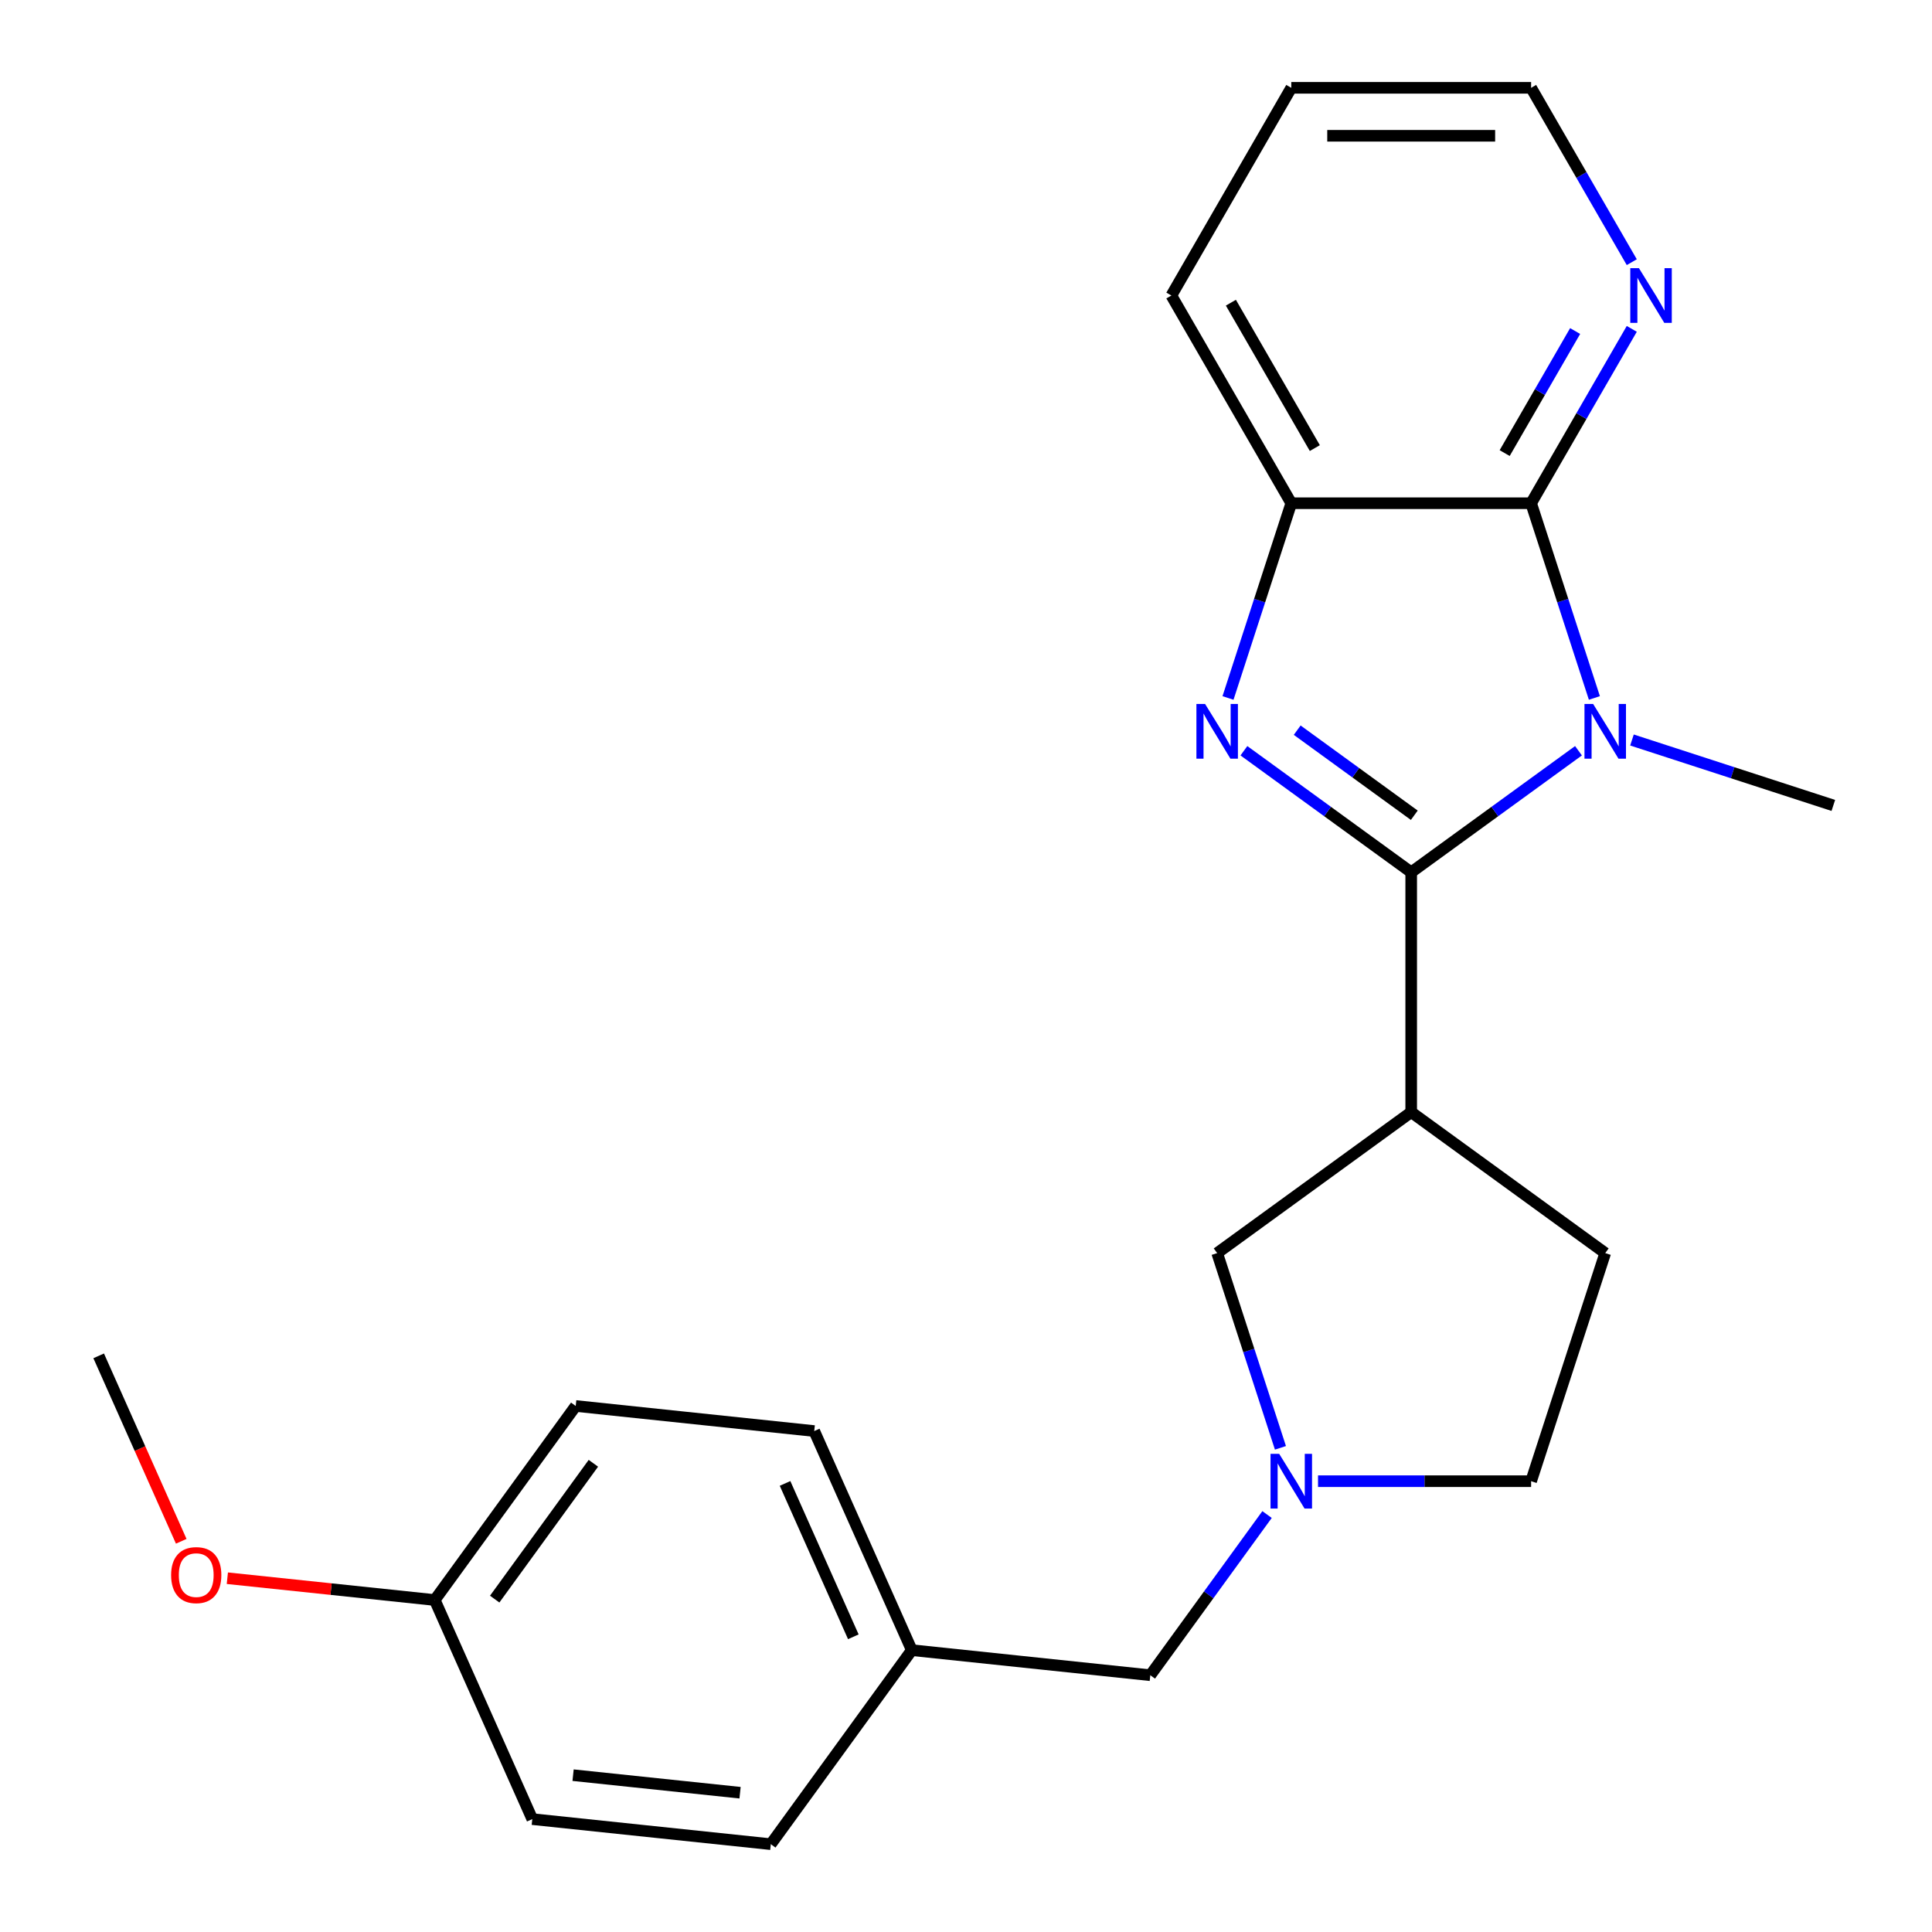 <?xml version='1.0' encoding='iso-8859-1'?>
<svg version='1.1' baseProfile='full'
              xmlns='http://www.w3.org/2000/svg'
                      xmlns:rdkit='http://www.rdkit.org/xml'
                      xmlns:xlink='http://www.w3.org/1999/xlink'
                  xml:space='preserve'
width='1000px' height='1000px' viewBox='0 0 1000 1000'>
<!-- END OF HEADER -->
<rect style='opacity:1.0;fill:#FFFFFF;stroke:none' width='1000' height='1000' x='0' y='0'> </rect>
<path class='bond-0' d='M 730.433,451.496 L 773.726,420.042' style='fill:none;fill-rule:evenodd;stroke:#000000;stroke-width:6px;stroke-linecap:butt;stroke-linejoin:miter;stroke-opacity:1' />
<path class='bond-0' d='M 773.726,420.042 L 817.019,388.587' style='fill:none;fill-rule:evenodd;stroke:#0000FF;stroke-width:6px;stroke-linecap:butt;stroke-linejoin:miter;stroke-opacity:1' />
<path class='bond-1' d='M 730.433,451.496 L 687.14,420.042' style='fill:none;fill-rule:evenodd;stroke:#000000;stroke-width:6px;stroke-linecap:butt;stroke-linejoin:miter;stroke-opacity:1' />
<path class='bond-1' d='M 687.14,420.042 L 643.847,388.587' style='fill:none;fill-rule:evenodd;stroke:#0000FF;stroke-width:6px;stroke-linecap:butt;stroke-linejoin:miter;stroke-opacity:1' />
<path class='bond-1' d='M 732.038,421.974 L 701.733,399.956' style='fill:none;fill-rule:evenodd;stroke:#000000;stroke-width:6px;stroke-linecap:butt;stroke-linejoin:miter;stroke-opacity:1' />
<path class='bond-1' d='M 701.733,399.956 L 671.428,377.938' style='fill:none;fill-rule:evenodd;stroke:#0000FF;stroke-width:6px;stroke-linecap:butt;stroke-linejoin:miter;stroke-opacity:1' />
<path class='bond-3' d='M 730.433,451.496 L 730.433,575.634' style='fill:none;fill-rule:evenodd;stroke:#000000;stroke-width:6px;stroke-linecap:butt;stroke-linejoin:miter;stroke-opacity:1' />
<path class='bond-2' d='M 825.253,361.266 L 808.878,310.867' style='fill:none;fill-rule:evenodd;stroke:#0000FF;stroke-width:6px;stroke-linecap:butt;stroke-linejoin:miter;stroke-opacity:1' />
<path class='bond-2' d='M 808.878,310.867 L 792.502,260.468' style='fill:none;fill-rule:evenodd;stroke:#000000;stroke-width:6px;stroke-linecap:butt;stroke-linejoin:miter;stroke-opacity:1' />
<path class='bond-11' d='M 844.706,383.028 L 896.815,399.959' style='fill:none;fill-rule:evenodd;stroke:#0000FF;stroke-width:6px;stroke-linecap:butt;stroke-linejoin:miter;stroke-opacity:1' />
<path class='bond-11' d='M 896.815,399.959 L 948.925,416.89' style='fill:none;fill-rule:evenodd;stroke:#000000;stroke-width:6px;stroke-linecap:butt;stroke-linejoin:miter;stroke-opacity:1' />
<path class='bond-4' d='M 635.613,361.266 L 651.988,310.867' style='fill:none;fill-rule:evenodd;stroke:#0000FF;stroke-width:6px;stroke-linecap:butt;stroke-linejoin:miter;stroke-opacity:1' />
<path class='bond-4' d='M 651.988,310.867 L 668.364,260.468' style='fill:none;fill-rule:evenodd;stroke:#000000;stroke-width:6px;stroke-linecap:butt;stroke-linejoin:miter;stroke-opacity:1' />
<path class='bond-7' d='M 792.502,260.468 L 818.553,215.346' style='fill:none;fill-rule:evenodd;stroke:#000000;stroke-width:6px;stroke-linecap:butt;stroke-linejoin:miter;stroke-opacity:1' />
<path class='bond-7' d='M 818.553,215.346 L 844.604,170.224' style='fill:none;fill-rule:evenodd;stroke:#0000FF;stroke-width:6px;stroke-linecap:butt;stroke-linejoin:miter;stroke-opacity:1' />
<path class='bond-7' d='M 778.816,234.517 L 797.052,202.932' style='fill:none;fill-rule:evenodd;stroke:#000000;stroke-width:6px;stroke-linecap:butt;stroke-linejoin:miter;stroke-opacity:1' />
<path class='bond-7' d='M 797.052,202.932 L 815.287,171.347' style='fill:none;fill-rule:evenodd;stroke:#0000FF;stroke-width:6px;stroke-linecap:butt;stroke-linejoin:miter;stroke-opacity:1' />
<path class='bond-23' d='M 792.502,260.468 L 668.364,260.468' style='fill:none;fill-rule:evenodd;stroke:#000000;stroke-width:6px;stroke-linecap:butt;stroke-linejoin:miter;stroke-opacity:1' />
<path class='bond-6' d='M 730.433,575.634 L 630.003,648.6' style='fill:none;fill-rule:evenodd;stroke:#000000;stroke-width:6px;stroke-linecap:butt;stroke-linejoin:miter;stroke-opacity:1' />
<path class='bond-8' d='M 730.433,575.634 L 830.863,648.6' style='fill:none;fill-rule:evenodd;stroke:#000000;stroke-width:6px;stroke-linecap:butt;stroke-linejoin:miter;stroke-opacity:1' />
<path class='bond-18' d='M 668.364,260.468 L 606.295,152.961' style='fill:none;fill-rule:evenodd;stroke:#000000;stroke-width:6px;stroke-linecap:butt;stroke-linejoin:miter;stroke-opacity:1' />
<path class='bond-18' d='M 680.555,231.928 L 637.107,156.673' style='fill:none;fill-rule:evenodd;stroke:#000000;stroke-width:6px;stroke-linecap:butt;stroke-linejoin:miter;stroke-opacity:1' />
<path class='bond-5' d='M 662.755,749.399 L 646.379,698.999' style='fill:none;fill-rule:evenodd;stroke:#0000FF;stroke-width:6px;stroke-linecap:butt;stroke-linejoin:miter;stroke-opacity:1' />
<path class='bond-5' d='M 646.379,698.999 L 630.003,648.6' style='fill:none;fill-rule:evenodd;stroke:#000000;stroke-width:6px;stroke-linecap:butt;stroke-linejoin:miter;stroke-opacity:1' />
<path class='bond-9' d='M 655.822,783.926 L 625.61,825.509' style='fill:none;fill-rule:evenodd;stroke:#0000FF;stroke-width:6px;stroke-linecap:butt;stroke-linejoin:miter;stroke-opacity:1' />
<path class='bond-9' d='M 625.61,825.509 L 595.398,867.092' style='fill:none;fill-rule:evenodd;stroke:#000000;stroke-width:6px;stroke-linecap:butt;stroke-linejoin:miter;stroke-opacity:1' />
<path class='bond-24' d='M 682.208,766.662 L 737.355,766.662' style='fill:none;fill-rule:evenodd;stroke:#0000FF;stroke-width:6px;stroke-linecap:butt;stroke-linejoin:miter;stroke-opacity:1' />
<path class='bond-24' d='M 737.355,766.662 L 792.502,766.662' style='fill:none;fill-rule:evenodd;stroke:#000000;stroke-width:6px;stroke-linecap:butt;stroke-linejoin:miter;stroke-opacity:1' />
<path class='bond-20' d='M 844.604,135.698 L 818.553,90.576' style='fill:none;fill-rule:evenodd;stroke:#0000FF;stroke-width:6px;stroke-linecap:butt;stroke-linejoin:miter;stroke-opacity:1' />
<path class='bond-20' d='M 818.553,90.576 L 792.502,45.455' style='fill:none;fill-rule:evenodd;stroke:#000000;stroke-width:6px;stroke-linecap:butt;stroke-linejoin:miter;stroke-opacity:1' />
<path class='bond-10' d='M 830.863,648.6 L 792.502,766.662' style='fill:none;fill-rule:evenodd;stroke:#000000;stroke-width:6px;stroke-linecap:butt;stroke-linejoin:miter;stroke-opacity:1' />
<path class='bond-12' d='M 595.398,867.092 L 471.94,854.116' style='fill:none;fill-rule:evenodd;stroke:#000000;stroke-width:6px;stroke-linecap:butt;stroke-linejoin:miter;stroke-opacity:1' />
<path class='bond-14' d='M 471.94,854.116 L 398.974,954.545' style='fill:none;fill-rule:evenodd;stroke:#000000;stroke-width:6px;stroke-linecap:butt;stroke-linejoin:miter;stroke-opacity:1' />
<path class='bond-15' d='M 471.94,854.116 L 421.449,740.71' style='fill:none;fill-rule:evenodd;stroke:#000000;stroke-width:6px;stroke-linecap:butt;stroke-linejoin:miter;stroke-opacity:1' />
<path class='bond-15' d='M 441.685,847.203 L 406.341,767.819' style='fill:none;fill-rule:evenodd;stroke:#000000;stroke-width:6px;stroke-linecap:butt;stroke-linejoin:miter;stroke-opacity:1' />
<path class='bond-13' d='M 225.024,828.164 L 297.991,727.734' style='fill:none;fill-rule:evenodd;stroke:#000000;stroke-width:6px;stroke-linecap:butt;stroke-linejoin:miter;stroke-opacity:1' />
<path class='bond-13' d='M 256.055,827.693 L 307.132,757.392' style='fill:none;fill-rule:evenodd;stroke:#000000;stroke-width:6px;stroke-linecap:butt;stroke-linejoin:miter;stroke-opacity:1' />
<path class='bond-19' d='M 225.024,828.164 L 171.347,822.522' style='fill:none;fill-rule:evenodd;stroke:#000000;stroke-width:6px;stroke-linecap:butt;stroke-linejoin:miter;stroke-opacity:1' />
<path class='bond-19' d='M 171.347,822.522 L 117.67,816.881' style='fill:none;fill-rule:evenodd;stroke:#FF0000;stroke-width:6px;stroke-linecap:butt;stroke-linejoin:miter;stroke-opacity:1' />
<path class='bond-26' d='M 225.024,828.164 L 275.516,941.57' style='fill:none;fill-rule:evenodd;stroke:#000000;stroke-width:6px;stroke-linecap:butt;stroke-linejoin:miter;stroke-opacity:1' />
<path class='bond-16' d='M 398.974,954.545 L 275.516,941.57' style='fill:none;fill-rule:evenodd;stroke:#000000;stroke-width:6px;stroke-linecap:butt;stroke-linejoin:miter;stroke-opacity:1' />
<path class='bond-16' d='M 383.05,927.908 L 296.63,918.824' style='fill:none;fill-rule:evenodd;stroke:#000000;stroke-width:6px;stroke-linecap:butt;stroke-linejoin:miter;stroke-opacity:1' />
<path class='bond-17' d='M 421.449,740.71 L 297.991,727.734' style='fill:none;fill-rule:evenodd;stroke:#000000;stroke-width:6px;stroke-linecap:butt;stroke-linejoin:miter;stroke-opacity:1' />
<path class='bond-22' d='M 606.295,152.961 L 668.364,45.455' style='fill:none;fill-rule:evenodd;stroke:#000000;stroke-width:6px;stroke-linecap:butt;stroke-linejoin:miter;stroke-opacity:1' />
<path class='bond-21' d='M 93.809,797.765 L 72.442,749.774' style='fill:none;fill-rule:evenodd;stroke:#FF0000;stroke-width:6px;stroke-linecap:butt;stroke-linejoin:miter;stroke-opacity:1' />
<path class='bond-21' d='M 72.442,749.774 L 51.075,701.783' style='fill:none;fill-rule:evenodd;stroke:#000000;stroke-width:6px;stroke-linecap:butt;stroke-linejoin:miter;stroke-opacity:1' />
<path class='bond-25' d='M 792.502,45.455 L 668.364,45.455' style='fill:none;fill-rule:evenodd;stroke:#000000;stroke-width:6px;stroke-linecap:butt;stroke-linejoin:miter;stroke-opacity:1' />
<path class='bond-25' d='M 773.881,70.282 L 686.985,70.282' style='fill:none;fill-rule:evenodd;stroke:#000000;stroke-width:6px;stroke-linecap:butt;stroke-linejoin:miter;stroke-opacity:1' />
<path  class='atom-1' d='M 824.603 364.37
L 833.883 379.37
Q 834.803 380.85, 836.283 383.53
Q 837.763 386.21, 837.843 386.37
L 837.843 364.37
L 841.603 364.37
L 841.603 392.69
L 837.723 392.69
L 827.763 376.29
Q 826.603 374.37, 825.363 372.17
Q 824.163 369.97, 823.803 369.29
L 823.803 392.69
L 820.123 392.69
L 820.123 364.37
L 824.603 364.37
' fill='#0000FF'/>
<path  class='atom-2' d='M 623.743 364.37
L 633.023 379.37
Q 633.943 380.85, 635.423 383.53
Q 636.903 386.21, 636.983 386.37
L 636.983 364.37
L 640.743 364.37
L 640.743 392.69
L 636.863 392.69
L 626.903 376.29
Q 625.743 374.37, 624.503 372.17
Q 623.303 369.97, 622.943 369.29
L 622.943 392.69
L 619.263 392.69
L 619.263 364.37
L 623.743 364.37
' fill='#0000FF'/>
<path  class='atom-6' d='M 662.104 752.502
L 671.384 767.502
Q 672.304 768.982, 673.784 771.662
Q 675.264 774.342, 675.344 774.502
L 675.344 752.502
L 679.104 752.502
L 679.104 780.822
L 675.224 780.822
L 665.264 764.422
Q 664.104 762.502, 662.864 760.302
Q 661.664 758.102, 661.304 757.422
L 661.304 780.822
L 657.624 780.822
L 657.624 752.502
L 662.104 752.502
' fill='#0000FF'/>
<path  class='atom-8' d='M 848.311 138.801
L 857.591 153.801
Q 858.511 155.281, 859.991 157.961
Q 861.471 160.641, 861.551 160.801
L 861.551 138.801
L 865.311 138.801
L 865.311 167.121
L 861.431 167.121
L 851.471 150.721
Q 850.311 148.801, 849.071 146.601
Q 847.871 144.401, 847.511 143.721
L 847.511 167.121
L 843.831 167.121
L 843.831 138.801
L 848.311 138.801
' fill='#0000FF'/>
<path  class='atom-20' d='M 88.567 815.268
Q 88.567 808.468, 91.927 804.668
Q 95.287 800.868, 101.567 800.868
Q 107.847 800.868, 111.207 804.668
Q 114.567 808.468, 114.567 815.268
Q 114.567 822.148, 111.167 826.068
Q 107.767 829.948, 101.567 829.948
Q 95.327 829.948, 91.927 826.068
Q 88.567 822.188, 88.567 815.268
M 101.567 826.748
Q 105.887 826.748, 108.207 823.868
Q 110.567 820.948, 110.567 815.268
Q 110.567 809.708, 108.207 806.908
Q 105.887 804.068, 101.567 804.068
Q 97.247 804.068, 94.887 806.868
Q 92.567 809.668, 92.567 815.268
Q 92.567 820.988, 94.887 823.868
Q 97.247 826.748, 101.567 826.748
' fill='#FF0000'/>
</svg>
